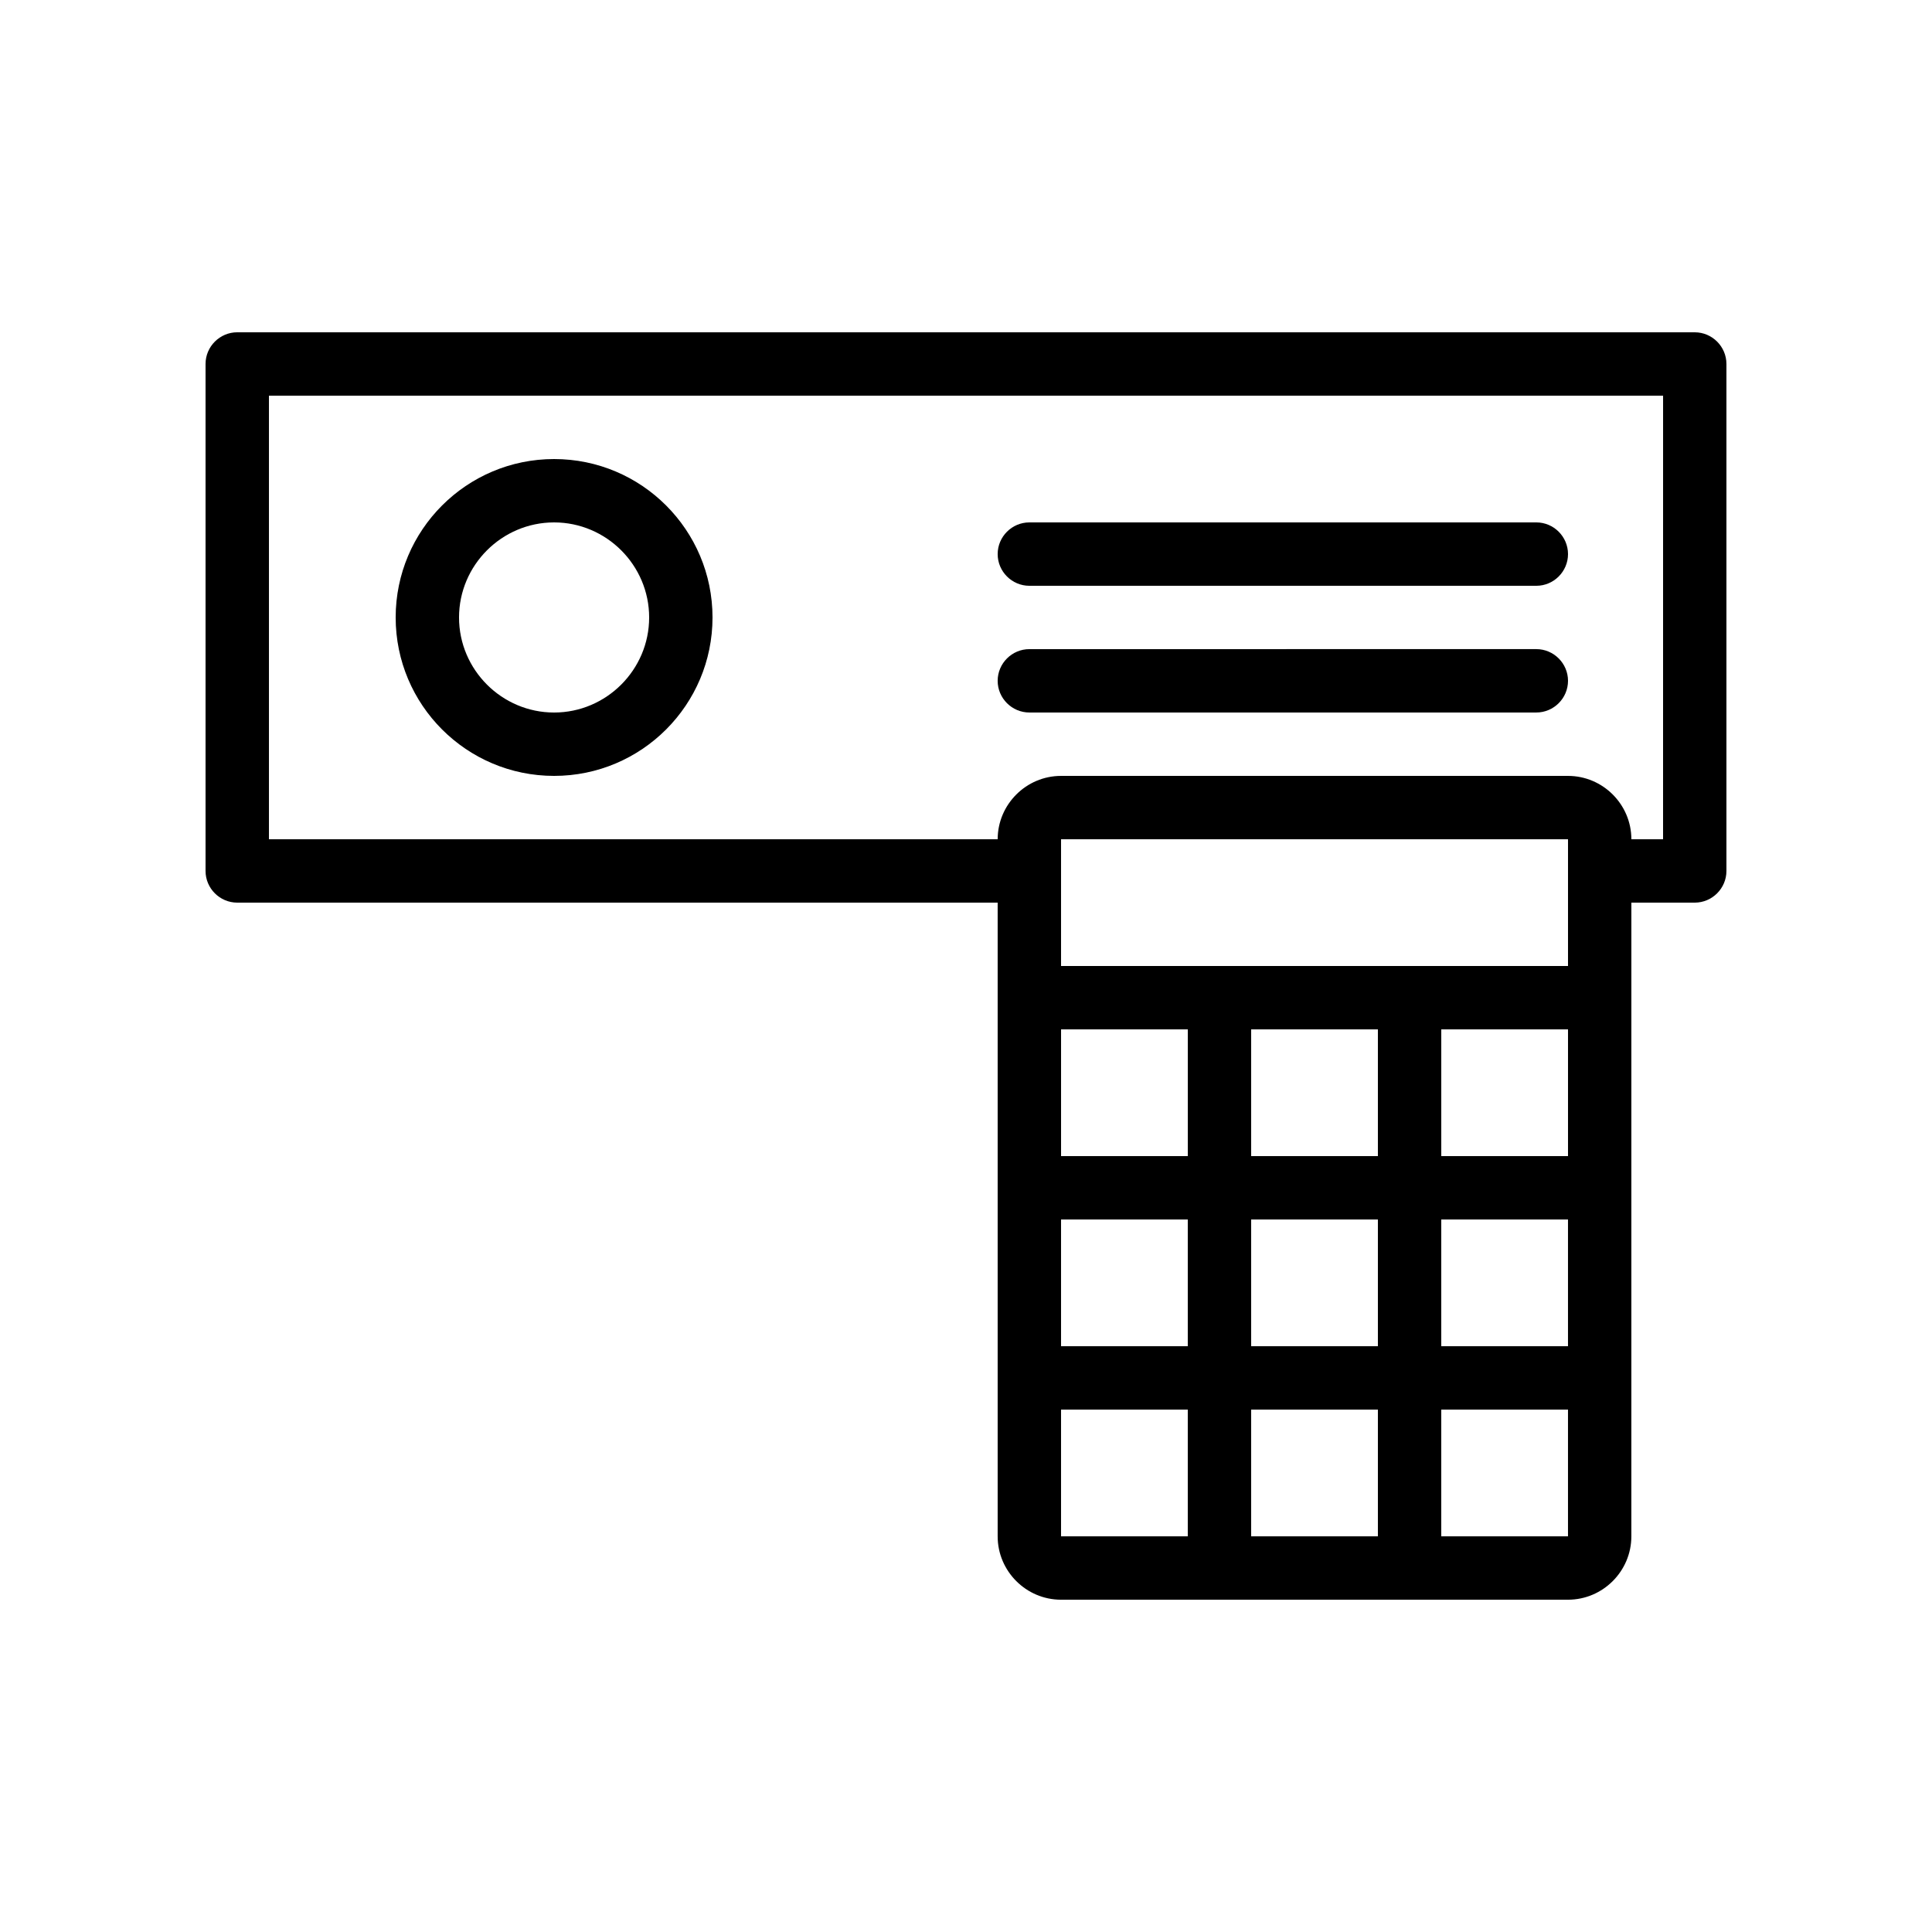<?xml version="1.0" encoding="UTF-8"?>
<!-- Uploaded to: ICON Repo, www.iconrepo.com, Generator: ICON Repo Mixer Tools -->
<svg fill="#000000" width="800px" height="800px" version="1.1" viewBox="144 144 512 512" xmlns="http://www.w3.org/2000/svg">
 <g>
  <path d="m593.12 232.06h-386.25c-4.617 0-8.398 3.777-8.398 8.398v134.35c0 4.617 3.777 8.398 8.398 8.398h201.52v167.94c0 9.238 7.559 16.793 16.793 16.793h134.35c9.238 0 16.793-7.559 16.793-16.793l0.004-167.94h16.793c4.617 0 8.398-3.777 8.398-8.398v-134.35c0-4.617-3.781-8.395-8.398-8.395zm-117.55 268.7v-33.586h33.586v33.586zm33.586 16.793v33.586h-33.586v-33.586zm0-100.76v33.586h-33.586v-33.586zm50.383 0v33.586h-33.586v-33.586zm-100.76 33.586h-33.586v-33.586h33.586zm-33.59 16.793h33.586v33.586h-33.586zm100.76 0h33.586v33.586h-33.586zm33.59-92.363v25.191h-134.35v-33.586h134.35zm-134.35 142.75h33.586v33.586h-33.586zm100.76 33.586v-33.586h33.586v33.586zm58.781-184.73h-8.398c0-9.238-7.559-16.793-16.793-16.793h-134.35c-9.238 0-16.793 7.559-16.793 16.793h-193.12v-117.55h369.46z"/>
  <path d="m290.84 349.62c23.176 0 41.984-18.809 41.984-41.984 0-23.176-18.809-41.984-41.984-41.984-23.176 0-41.984 18.809-41.984 41.984 0 23.176 18.809 41.984 41.984 41.984zm0-67.176c13.855 0 25.191 11.336 25.191 25.191 0 13.855-11.336 25.191-25.191 25.191-13.855 0-25.191-11.336-25.191-25.191 0-13.855 11.336-25.191 25.191-25.191z"/>
  <path d="m416.79 299.24h134.35c4.617 0 8.398-3.777 8.398-8.398 0-4.617-3.777-8.398-8.398-8.398h-134.35c-4.617 0-8.398 3.777-8.398 8.398 0 4.617 3.781 8.398 8.398 8.398z"/>
  <path d="m416.79 332.82h134.35c4.617 0 8.398-3.777 8.398-8.398 0-4.617-3.777-8.398-8.398-8.398l-134.35 0.004c-4.617 0-8.398 3.777-8.398 8.398 0 4.617 3.781 8.395 8.398 8.395z"/>
 </g>
</svg>